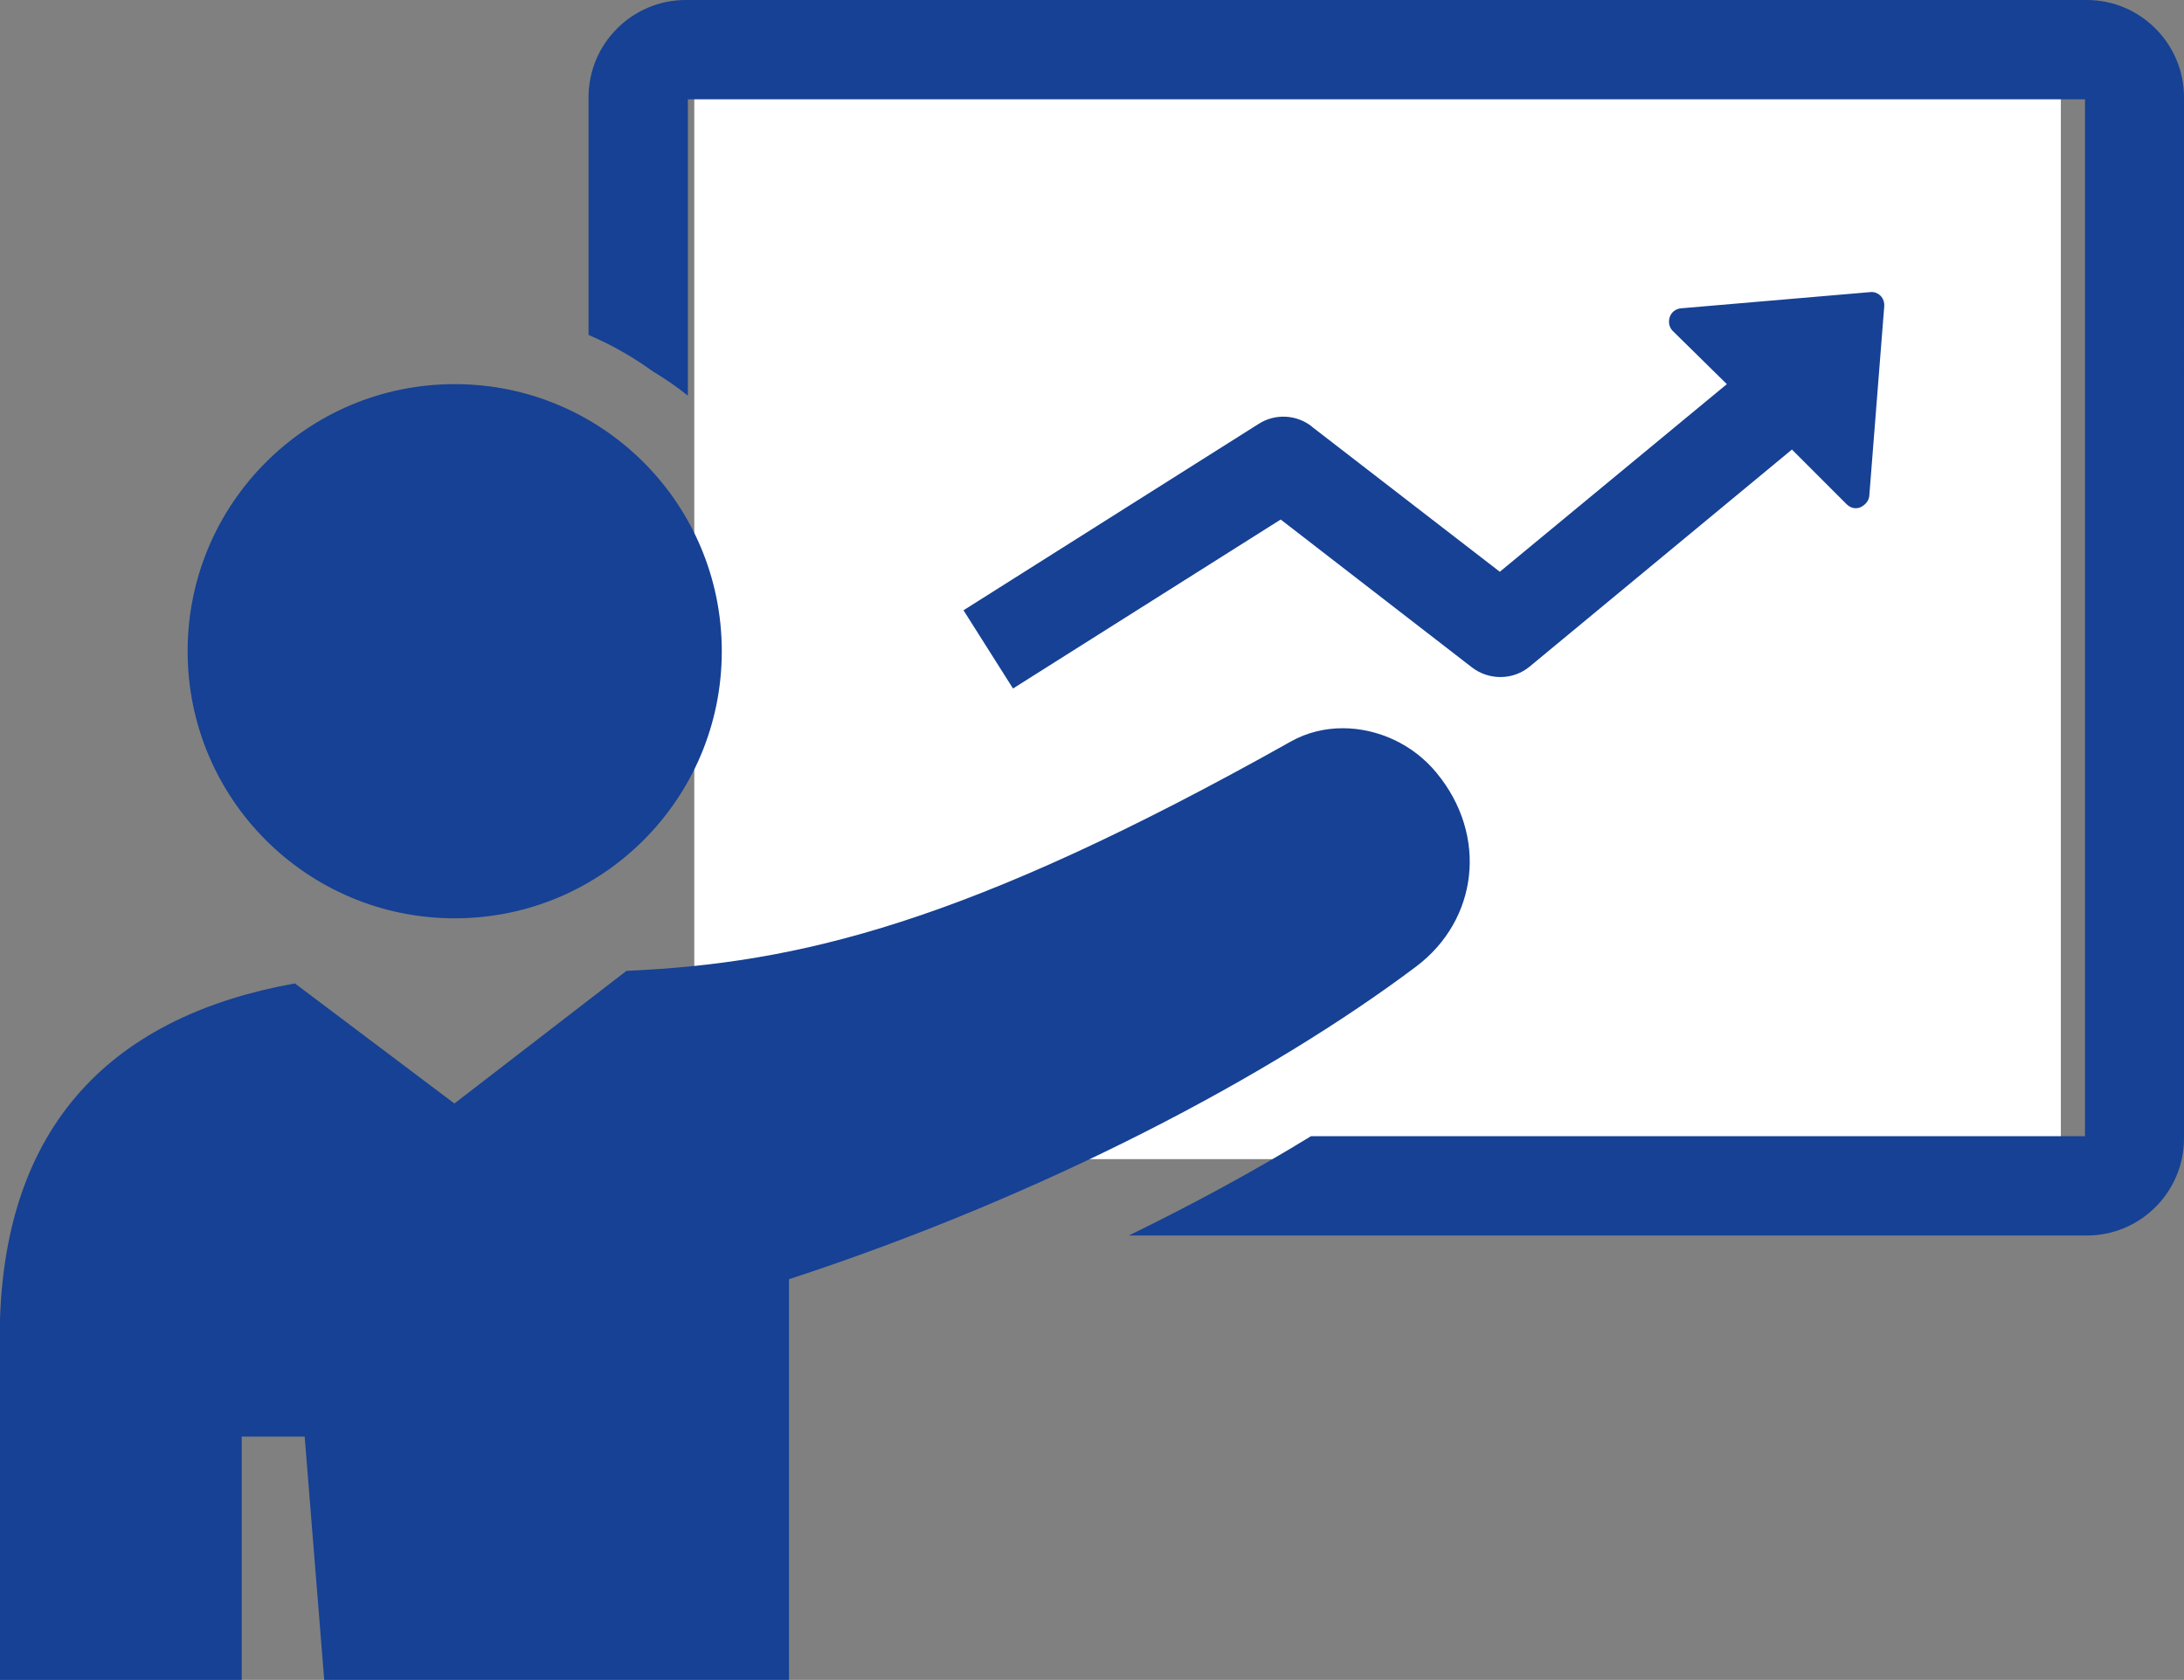 <?xml version="1.0" encoding="UTF-8"?><svg id="Ebene_2" xmlns="http://www.w3.org/2000/svg" viewBox="0 0 71.47 54.97"><rect x="0" y="0" width="71.47" height="54.97" fill="#808080" stroke="none"/><defs><style>.cls-1{fill:#fff;}.cls-2{fill:#164194;}</style></defs><g id="Icons"><rect class="cls-1" x="22.72" y="3.07" width="44.72" height="34.86"/><g><path class="cls-2" d="M22.51,12.94V3.25h45.72V37.18h-25.33c-1.84,1.13-3.85,2.22-5.96,3.25h31.35c1.75,0,3.18-1.42,3.18-3.18V3.18c0-1.75-1.43-3.18-3.18-3.18H22.44c-1.75,0-3.18,1.43-3.18,3.18v7.78c.75,.32,1.45,.72,2.1,1.19,.4,.24,.78,.5,1.14,.79Z"/><path class="cls-2" d="M42.92,13.95c-.5-.39-1.2-.42-1.73-.08l-9.66,6.1,1.62,2.56,8.76-5.53,6.26,4.84c.56,.43,1.35,.42,1.89-.03l8.58-7.1,1.79,1.79c.17,.17,.36,.14,.45,.1,.15-.07,.27-.2,.29-.36l.49-6.21c.01-.13-.03-.26-.12-.35-.09-.09-.22-.14-.35-.12l-6.19,.53c-.17,.02-.31,.13-.36,.29-.05,.16-.02,.33,.1,.45l1.77,1.74-7.43,6.14-6.14-4.74Z"/><path class="cls-2" d="M14.88,30.05c4.83,0,8.74-3.91,8.74-8.74s-3.91-8.74-8.74-8.74-8.74,3.91-8.74,8.74,3.91,8.74,8.74,8.74Z"/><path class="cls-2" d="M7.91,47.01h2.06l.64,7.96h15.21v-13.11c8.4-2.75,15.77-6.66,20.52-10.23,2.02-1.52,2.37-4.28,.67-6.34-.77-.94-1.93-1.46-3.07-1.46-.59,0-1.17,.14-1.69,.43-10.65,5.98-16.14,7.26-21.75,7.51l-5.63,4.34-5.22-3.93c-5.79,1.04-9.66,4.47-9.66,11.61v11.18H7.91v-7.96Z"/></g></g></svg>